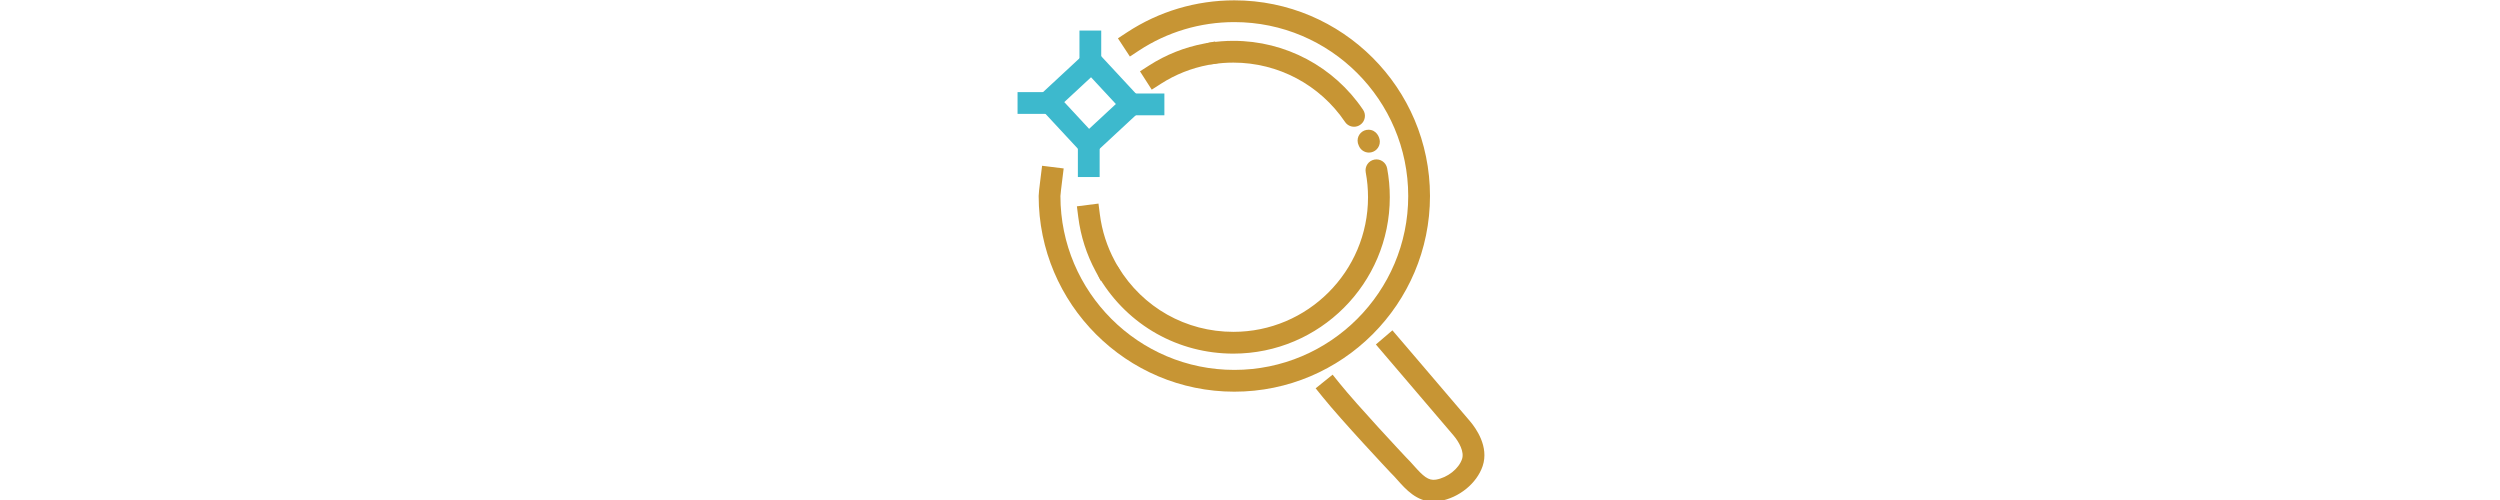 <?xml version="1.0" encoding="UTF-8" standalone="no"?> <svg xmlns:inkscape="http://www.inkscape.org/namespaces/inkscape" xmlns:sodipodi="http://sodipodi.sourceforge.net/DTD/sodipodi-0.dtd" xmlns="http://www.w3.org/2000/svg" xmlns:svg="http://www.w3.org/2000/svg" version="1.1" id="Layer_1" x="0px" y="0px" width="250px" height="50px" viewBox="0 0 250 50" sodipodi:docname="superior-analytics.svg" inkscape:version="1.1.2 (b8e25be833, 2022-02-05)"><defs id="defs21"></defs><style type="text/css" id="style2"> .st0{fill:#C79534;} .st1{fill:#3DB9CD;} .st2{clip-path:url(#SVGID_00000139256097217603518050000010308001982206630287_);} .st3{clip-path:url(#SVGID_00000169543583455556723600000010544315022377586568_);} .st4{clip-path:url(#SVGID_00000052100554816570059770000008041856503898946712_);} .st5{clip-path:url(#SVGID_00000082360727397490296160000003132180240341724567_);} .st6{clip-path:url(#SVGID_00000150805968330636647900000015919495302059756959_);} .st7{clip-path:url(#SVGID_00000140696070952478857220000013440861603398708867_);} .st8{fill:none;stroke:#100F0D;stroke-width:1;stroke-linecap:round;stroke-linejoin:round;stroke-miterlimit:10;} .st9{fill:#D9AA51;} .st10{fill:#E6C27C;} .st11{fill:#F2D6A0;} .st12{fill:#F2DEB8;} .st13{fill:#F2E5CB;} .st14{fill:#7DCEDB;} .st15{fill:#BCE6ED;} .st16{fill:#DAEAED;} .st17{fill:#FFFFFF;} .st18{fill:#39ADBF;} .st19{fill:#297B87;} .st20{fill:#349DAD;} .st21{fill:#A2E1EB;} .st22{fill:#D3E9ED;} </style><g id="g16" transform="matrix(0.15,0,0,0.15,86.699,-13.301)"><path id="path2316" class="st0" d="m 244.894,349.795 c -71.927,0 -130.44,-58.525 -130.44,-130.452 0,-1.601 0.372,-4.813 1.172,-11.238 l 1.105,-8.916 14.394,1.781 -1.105,8.927 c -0.383,3.122 -1.037,8.341 -1.06,9.48 0,63.89 52.009,115.899 115.933,115.899 63.924,0 115.933,-52.009 115.933,-115.933 0,-63.924 -52.008,-115.933 -115.932,-115.933 -22.702,0 -44.671,6.56 -63.563,18.96 l -6.064,3.99 -7.969,-12.14 6.064,-3.979 c 21.259,-13.955 46.001,-21.338 71.533,-21.338 71.927,0 130.44,58.514 130.44,130.44 0,71.927 -58.514,130.452 -130.441,130.452"></path><path id="path2318" class="st0" d="m 189.83,148.442 -7.834,-12.219 6.121,-3.923 c 11.272,-7.226 23.66,-12.14 36.803,-14.609 l 7.135,-1.341 2.683,14.259 -7.135,1.341 c -11.306,2.13 -21.958,6.357 -31.663,12.58 l -6.11,3.912"></path><path id="path2320" class="st0" d="m 324.723,173.173 c -2.333,0 -4.622,-1.116 -6.019,-3.19 -16.75,-24.776 -44.57,-39.565 -74.43,-39.565 -4.655,0 -9.322,0.35 -13.865,1.059 -3.968,0.62 -7.665,-2.108 -8.285,-6.064 -0.609,-3.957 2.097,-7.665 6.064,-8.274 5.275,-0.823 10.686,-1.24 16.085,-1.24 34.684,0 67.001,17.178 86.446,45.956 2.243,3.314 1.375,7.823 -1.95,10.066 -1.239,0.846 -2.648,1.252 -4.046,1.252"></path><path id="path2322" class="st0" d="m 327.891,185.775 c 0.18,0.35 0.395,0.688 0.654,1.026 -0.248,-0.327 -0.463,-0.665 -0.654,-1.026 z m 4.373,3.596 c 0.631,0.192 1.308,0.304 2.04,0.304 -0.71,0 -1.397,-0.113 -2.04,-0.304 z m 2.367,1.026 c -3.122,0 -5.794,-1.984 -6.808,-4.757 l -0.045,-0.079 c -0.451,-0.958 -0.71,-2.018 -0.71,-3.145 0,-4.013 3.246,-7.259 7.259,-7.259 5.118,0 7.541,4.734 7.564,7.935 0,0.011 0,0.034 0,0.045 0,3.99 -3.224,7.226 -7.214,7.259 -0.023,0.001 -0.035,0.001 -0.046,0.001"></path><path id="path2324" class="st0" d="m 244.274,324.422 c -36.769,0 -70.112,-18.79 -89.207,-50.273 -2.074,-3.427 -0.981,-7.879 2.446,-9.964 3.427,-2.074 7.89,-0.981 9.965,2.446 16.435,27.098 45.145,43.273 76.797,43.273 49.496,0 89.748,-40.253 89.748,-89.748 0,-5.591 -0.507,-11.182 -1.533,-16.615 -0.733,-3.945 1.86,-7.733 5.794,-8.477 3.934,-0.744 7.733,1.86 8.477,5.794 1.184,6.324 1.781,12.805 1.781,19.298 -10e-4,57.498 -46.78,104.266 -104.268,104.266"></path><path id="path2326" class="st0" d="m 155.89,275.952 -3.449,-6.391 c -6.076,-11.272 -9.976,-23.434 -11.588,-36.149 l -0.913,-7.192 14.394,-1.826 0.913,7.192 c 1.387,10.934 4.745,21.394 9.976,31.099 l 3.438,6.38 -12.771,6.887"></path><path id="path2328" class="st0" d="m 377.646,423.097 c -11.171,0 -18.464,-8.206 -23.942,-14.372 -1.544,-1.736 -3.01,-3.37 -4.441,-4.745 l -0.248,-0.259 c -1.319,-1.398 -32.464,-34.526 -45.348,-50.521 l -4.565,-5.647 11.306,-9.108 4.554,5.647 c 12.163,15.093 42.361,47.275 44.502,49.563 1.781,1.725 3.46,3.607 5.084,5.433 6.222,7 9.716,10.201 14.755,9.345 7.721,-1.319 15.195,-7.214 17.393,-13.707 1.623,-4.802 -1.916,-11.34 -5.76,-15.86 -12.365,-14.552 -24.99,-29.319 -37.198,-43.589 l -14.485,-16.953 11.024,-9.424 14.496,16.942 c 12.208,14.282 24.844,29.048 37.22,43.623 3.99,4.689 12.805,16.998 8.454,29.905 -3.9,11.543 -15.702,21.146 -28.699,23.367 -1.419,0.248 -2.783,0.361 -4.102,0.36"></path><g id="g853" style="fill:#3db9cd;fill-opacity:1"><path id="path2330" class="st0" d="m 131.52,156.738 16.559,17.844 17.844,-16.559 -16.559,-17.844 z m 15.803,38.347 -36.307,-39.103 39.114,-36.308 36.296,39.103 -39.103,36.308" style="fill:#3db9cd;fill-opacity:1"></path><path id="path2332" class="st0" d="m 156.16,137.046 h -14.507 v -28 h 14.507 v 28" style="fill:#3db9cd;fill-opacity:1"></path><path id="path2334" class="st0" d="m 155.101,206.696 h -14.507 v -30.141 h 14.507 v 30.141" style="fill:#3db9cd;fill-opacity:1"></path><path id="path2336" class="st0" d="M 198.262,165.53 H 167.32 v -14.519 h 30.942 v 14.519" style="fill:#3db9cd;fill-opacity:1"></path><path id="path2338" class="st0" d="m 127.879,164.595 h -27.504 v -14.507 h 27.504 v 14.507" style="fill:#3db9cd;fill-opacity:1"></path></g></g></svg> 